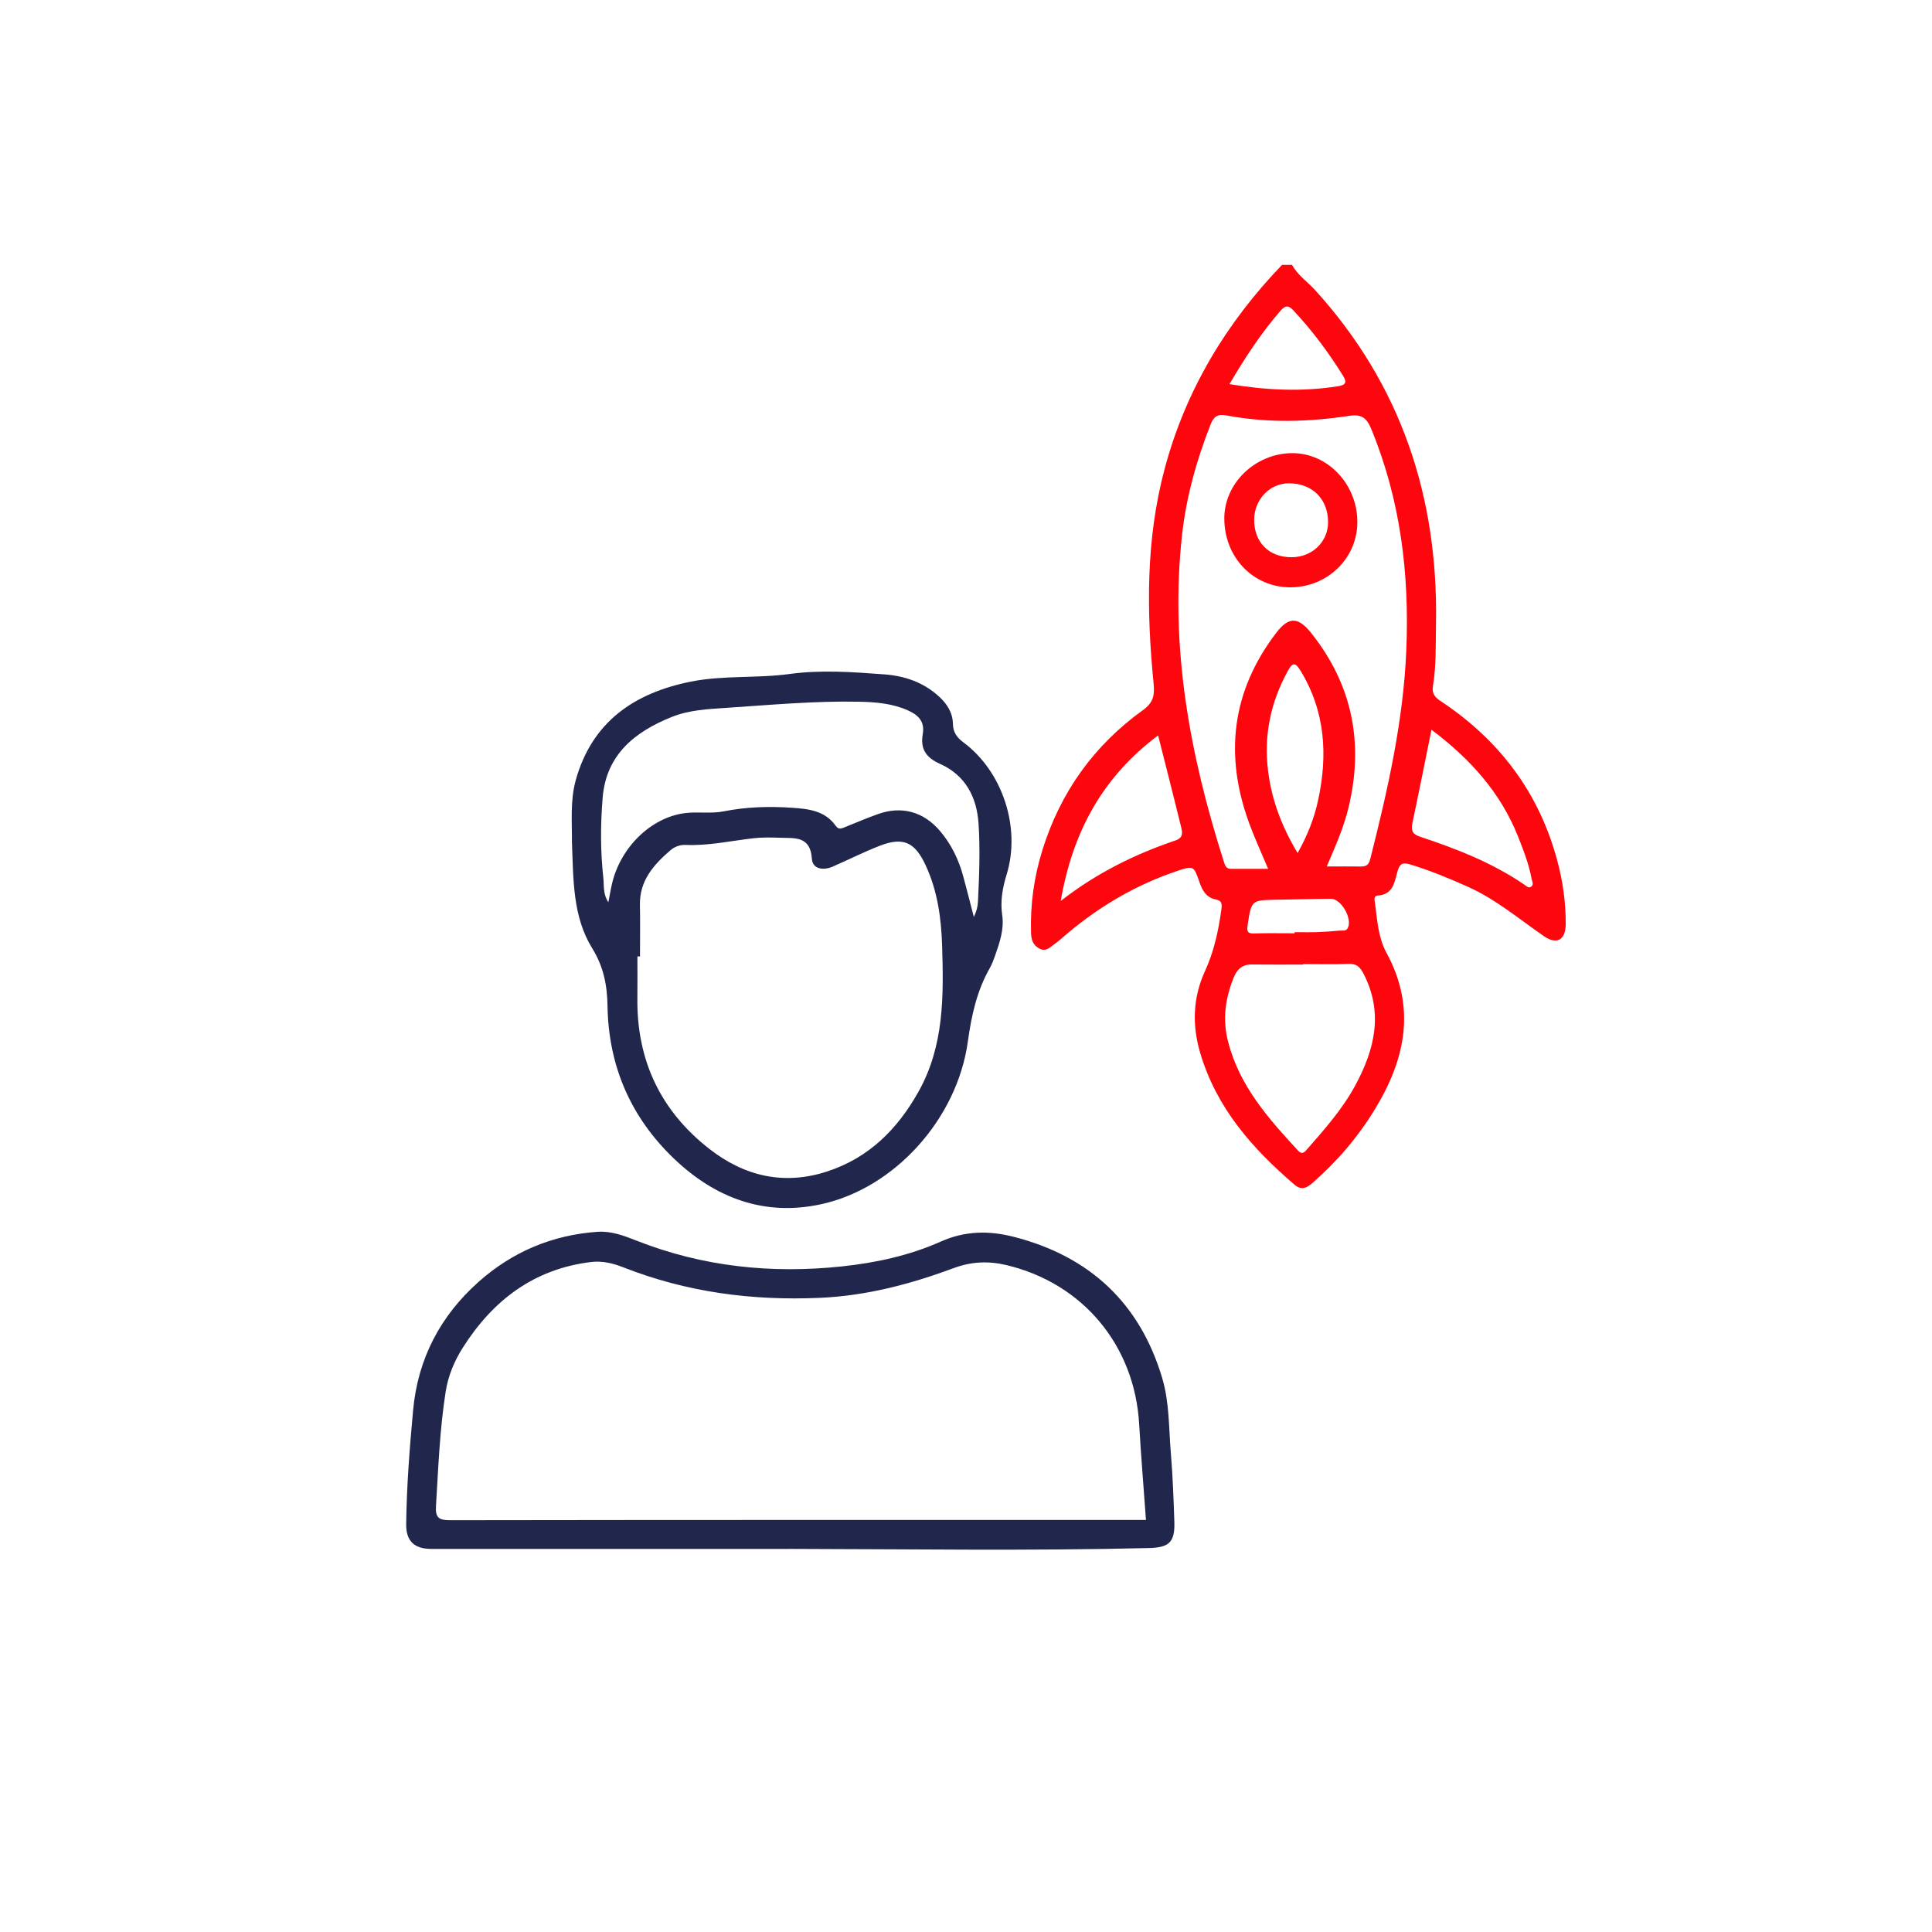 <?xml version="1.0" encoding="UTF-8"?>
<svg id="Capa_1" data-name="Capa 1" xmlns="http://www.w3.org/2000/svg" viewBox="0 0 1000 1000">
  <defs>
    <style>
      .cls-1 {
        fill: #21274c;
      }

      .cls-2 {
        fill: #fe060e;
      }
    </style>
  </defs>
  <path class="cls-2" d="M668.78,137.12c2.9,5.37,8.01,8.73,11.99,13.11,44.42,48.93,63.64,106.97,62.5,172.38-.19,10.81,.18,21.68-1.57,32.4-.62,3.77,.82,5.79,3.88,7.81,30.21,19.97,50.84,47.06,60.36,82.24,2.95,10.9,4.55,22.03,4.47,33.34-.06,8.1-4.62,10.77-11.3,6.15-12.95-8.95-25-19.19-39.61-25.69-9.68-4.31-19.39-8.33-29.55-11.42-4.42-1.35-5.6,.01-6.67,3.83-1.53,5.48-2.24,11.76-10.18,12.27-2.39,.15-1.54,2.81-1.34,4.33,1.09,8.58,1.68,17.58,5.81,25.15,15.5,28.42,9.95,55.02-5.82,80.97-8.82,14.53-19.78,27.3-32.6,38.47-2.89,2.52-5.66,3.7-9.11,.74-21.83-18.7-40.35-39.68-48.77-68.04-4.31-14.52-3.87-28.74,2.39-42.42,4.67-10.19,6.98-20.83,8.49-31.77,.34-2.5,.65-4.73-2.79-5.39-5.14-.98-7.13-4.86-8.68-9.42-2.7-7.96-3.07-8.13-11.15-5.42-21.15,7.09-40.1,18.09-57.11,32.48-2.14,1.81-4.22,3.73-6.51,5.35-2.35,1.66-4.47,4.3-8.04,2.36-3.34-1.81-4.11-4.78-4.21-8.17-.44-14.62,1.57-28.92,5.91-42.85,9.32-29.89,26.68-54.16,52.07-72.39,5.33-3.83,6.06-7.67,5.47-13.61-3.69-37.43-4.1-74.72,5.77-111.5,10.87-40.52,31.78-75.2,60.68-105.3h5.2Zm17.94,311.36c6.52,0,12.14-.04,17.76,.02,2.77,.03,4.02-.95,4.77-3.92,8.97-35.46,17.08-71.05,18.64-107.8,1.68-39.57-2.95-78.05-18.24-114.99-2.61-6.3-5.74-7.4-11.59-6.51-21.1,3.19-42.26,3.72-63.31-.27-4.67-.88-6.63,.81-8.2,4.8-7.21,18.4-12.54,37.38-14.71,56.96-6.45,58.1,4.06,114.15,21.63,169.25,.64,2.02,1.18,3.69,3.68,3.69,6.35-.02,12.69,0,19.24,0-3.37-8.05-6.92-15.67-9.8-23.54-12.94-35.31-9.12-68.34,13.96-98.58,6.42-8.41,11.33-8.45,18.06-.02,21.45,26.88,27.39,57.13,19.4,90.36-2.52,10.5-6.9,20.33-11.29,30.56Zm-12.17,50.52c0,.08,0,.17,0,.25-8.87,0-17.75,.08-26.62-.03-4.81-.06-7.54,2.35-9.29,6.59-4.48,10.9-5.96,21.88-2.94,33.55,5.89,22.73,20.75,39.51,36.08,56.09,1.98,2.14,3.07,1.34,4.58-.39,9.13-10.42,18.38-20.83,25.02-33.05,10.1-18.59,14.89-37.76,4.34-58.1-1.83-3.54-3.68-5.19-7.81-5.01-7.78,.34-15.58,.1-23.38,.1Zm-125.53-32.65c18.74-14.61,38.47-24.22,59.43-31.35,4.23-1.44,3.55-4.26,2.82-7.26-2.1-8.6-4.27-17.19-6.43-25.77-1.75-6.96-3.53-13.91-5.41-21.33-28.85,21.6-44.21,50-50.41,85.72Zm191.91-88.65c-3.39,16.7-6.49,32.33-9.8,47.92-.82,3.88-.47,6.03,3.96,7.49,18.85,6.23,37.3,13.45,53.85,24.74,1.02,.69,2.14,1.98,3.45,1.18,1.69-1.02,.65-2.7,.39-4.09-1.45-7.67-4.23-14.92-7.11-22.12-9.08-22.71-24.74-40.07-44.74-55.12Zm-69.28,63.82c5.23-9.33,8.57-18.05,10.55-27.09,5.14-23.53,3.82-46.33-9.21-67.53-2.73-4.44-4.17-3.66-6.32,.22-8.97,16.2-12.6,33.43-10.32,51.85,1.85,14.95,6.96,28.71,15.3,42.55Zm-35.27-242.69c19.23,3.18,37.64,4.02,56.17,1.09,4-.63,4.72-2.01,2.61-5.41-7.54-12.14-16.03-23.55-25.83-33.99-2.62-2.79-4.34-2.26-6.64,.41-9.9,11.49-18.2,24.06-26.31,37.89Zm33.72,284.23c0-.19,0-.38,0-.57,3.89,0,7.79,.1,11.68-.03,3.89-.13,7.77-.44,11.64-.78,1.42-.13,3.16,.45,4.11-1.19,2.72-4.7-3.23-15.32-8.66-15.28-9.3,.06-18.6,.36-27.89,.49-13.4,.19-13.28,.19-15.25,13.5-.5,3.38,.43,4.04,3.6,3.94,6.91-.23,13.84-.07,20.76-.07Z"/>
  <path class="cls-1" d="M296.04,436.09c.09-10.51-1.01-21.67,2.01-32.43,8.46-30.14,30.3-45,59.51-50.85,16.84-3.37,34.16-1.64,51.08-3.95,16.46-2.25,32.81-1.01,49.17,.2,10.54,.78,20.29,4.16,28.29,11.52,4.13,3.8,7.04,8.4,7.13,14.08,.07,4.44,2.13,7.13,5.46,9.61,20.31,15.13,29.8,44.19,22.33,68.43-2.13,6.91-3.34,13.76-2.27,21.05,1.06,7.26-1.33,14.12-3.69,20.87-.78,2.24-1.63,4.5-2.79,6.55-6.71,11.82-9.45,24.56-11.32,38.02-5.56,39.9-37.77,75.77-75.86,84.1-29.28,6.41-54.74-3.1-76.08-23.43-22.51-21.45-34.06-48.04-34.56-79.18-.17-10.75-2.02-20.3-7.97-29.94-10.09-16.34-9.69-35.53-10.43-54.64Zm35.23,58.95c-.45,0-.9,0-1.35,0,0,7.14,.08,14.28-.01,21.42-.44,32.25,12,58.56,37.34,78.28,18.1,14.09,38.53,18.93,60.97,11.58,21.53-7.05,36.26-21.82,47.13-41.15,13.38-23.79,13.1-49.73,12.28-75.77-.45-14.34-2.4-28.4-8.56-41.62-5.56-11.93-11.6-14.73-23.78-9.98-8.23,3.21-16.15,7.21-24.25,10.75-4.89,2.14-10.47,1.32-10.81-4.02-.75-11.85-8.77-10.66-16.33-10.91-4.75-.16-9.56-.27-14.27,.29-11.58,1.37-23.03,3.92-34.81,3.42-2.88-.12-5.67,.92-7.82,2.77-8.68,7.49-16.04,15.74-15.78,28.32,.18,8.87,.04,17.74,.04,26.61Zm-16.38-28.03c.72-3.71,1.2-6.69,1.89-9.62,4.39-18.79,20.11-34.26,37.72-36.52,6.61-.85,13.56,.38,20.04-.91,11.82-2.35,23.64-2.67,35.5-1.86,8.37,.57,17.02,1.49,22.51,9.33,1.59,2.27,3.22,1.32,5.03,.59,5.6-2.25,11.17-4.62,16.85-6.65,12.29-4.38,23.54-1.27,32.06,8.68,5.87,6.85,9.68,14.79,12.05,23.43,1.92,7.02,3.68,14.09,5.51,21.13,1.36-2.69,2.02-5.34,2.15-8.02,.65-13.4,1.17-26.82,.3-40.22-.91-13.98-6.92-25.17-19.95-30.99-7.36-3.29-10.25-7.82-8.93-15.43,1.13-6.54-2.32-9.91-7.87-12.34-7.92-3.48-16.26-4.2-24.7-4.39-23.18-.51-46.25,1.66-69.34,3.18-9.46,.63-19.06,1.1-28.02,4.7-19.14,7.69-33.93,19.51-35.76,41.77-1.13,13.78-1.18,27.68,.35,41.49,.44,3.99-.29,8.27,2.6,12.65Z"/>
  <path class="cls-1" d="M408.97,801.72c-61.89,0-123.78,0-185.67,0-8.77,0-13.17-3.97-13.06-12.84,.24-19.69,1.78-39.32,3.58-58.93,2.46-26.72,14.11-48.85,33.89-66.46,17.42-15.51,38.1-24.28,61.55-25.91,7.09-.49,13.67,1.99,20.07,4.52,34.32,13.55,69.87,17.25,106.34,13.4,17.69-1.87,35.12-5.65,51.32-12.88,12.72-5.67,25.13-5.68,37.9-2.4,39.15,10.08,65.2,34.33,76.71,73.22,3.69,12.45,3.35,25.69,4.42,38.6,.98,11.85,1.44,23.76,1.82,35.65,.34,10.57-2.67,13.33-13.25,13.58-61.87,1.5-123.76,.55-185.63,.44Zm184.18-14.99c-1.22-16.95-2.58-33.32-3.53-49.72-2.38-40.72-29.2-72.86-68.8-82.22-9.26-2.19-18-1.82-27.23,1.6-22.3,8.27-45.1,14.31-69.22,15.37-35.04,1.55-68.91-2.89-101.6-15.74-5.47-2.15-11.02-3.53-17.06-2.78-29.44,3.65-50.56,19.81-66.05,44.14-4.39,6.89-7.63,14.47-8.95,22.75-3.12,19.7-3.83,39.58-5.05,59.44-.37,5.99,1.5,7.3,7.32,7.29,117.71-.18,235.42-.14,353.13-.14h7.04Z"/>
  <path class="cls-2" d="M702.57,270.13c.04,18.71-15.4,33.82-34.6,33.87-19.29,.05-34.28-15.54-34.27-35.67,0-18.21,15.97-33.62,35-33.78,18.46-.15,33.83,16,33.87,35.58Zm-34.03,18.3c10.55-.04,18.78-7.87,18.87-17.94,.11-12.07-8.09-20.31-20.25-20.33-9.96-.02-17.99,8.4-18.01,18.88-.02,11.71,7.7,19.43,19.39,19.38Z"/>
</svg>